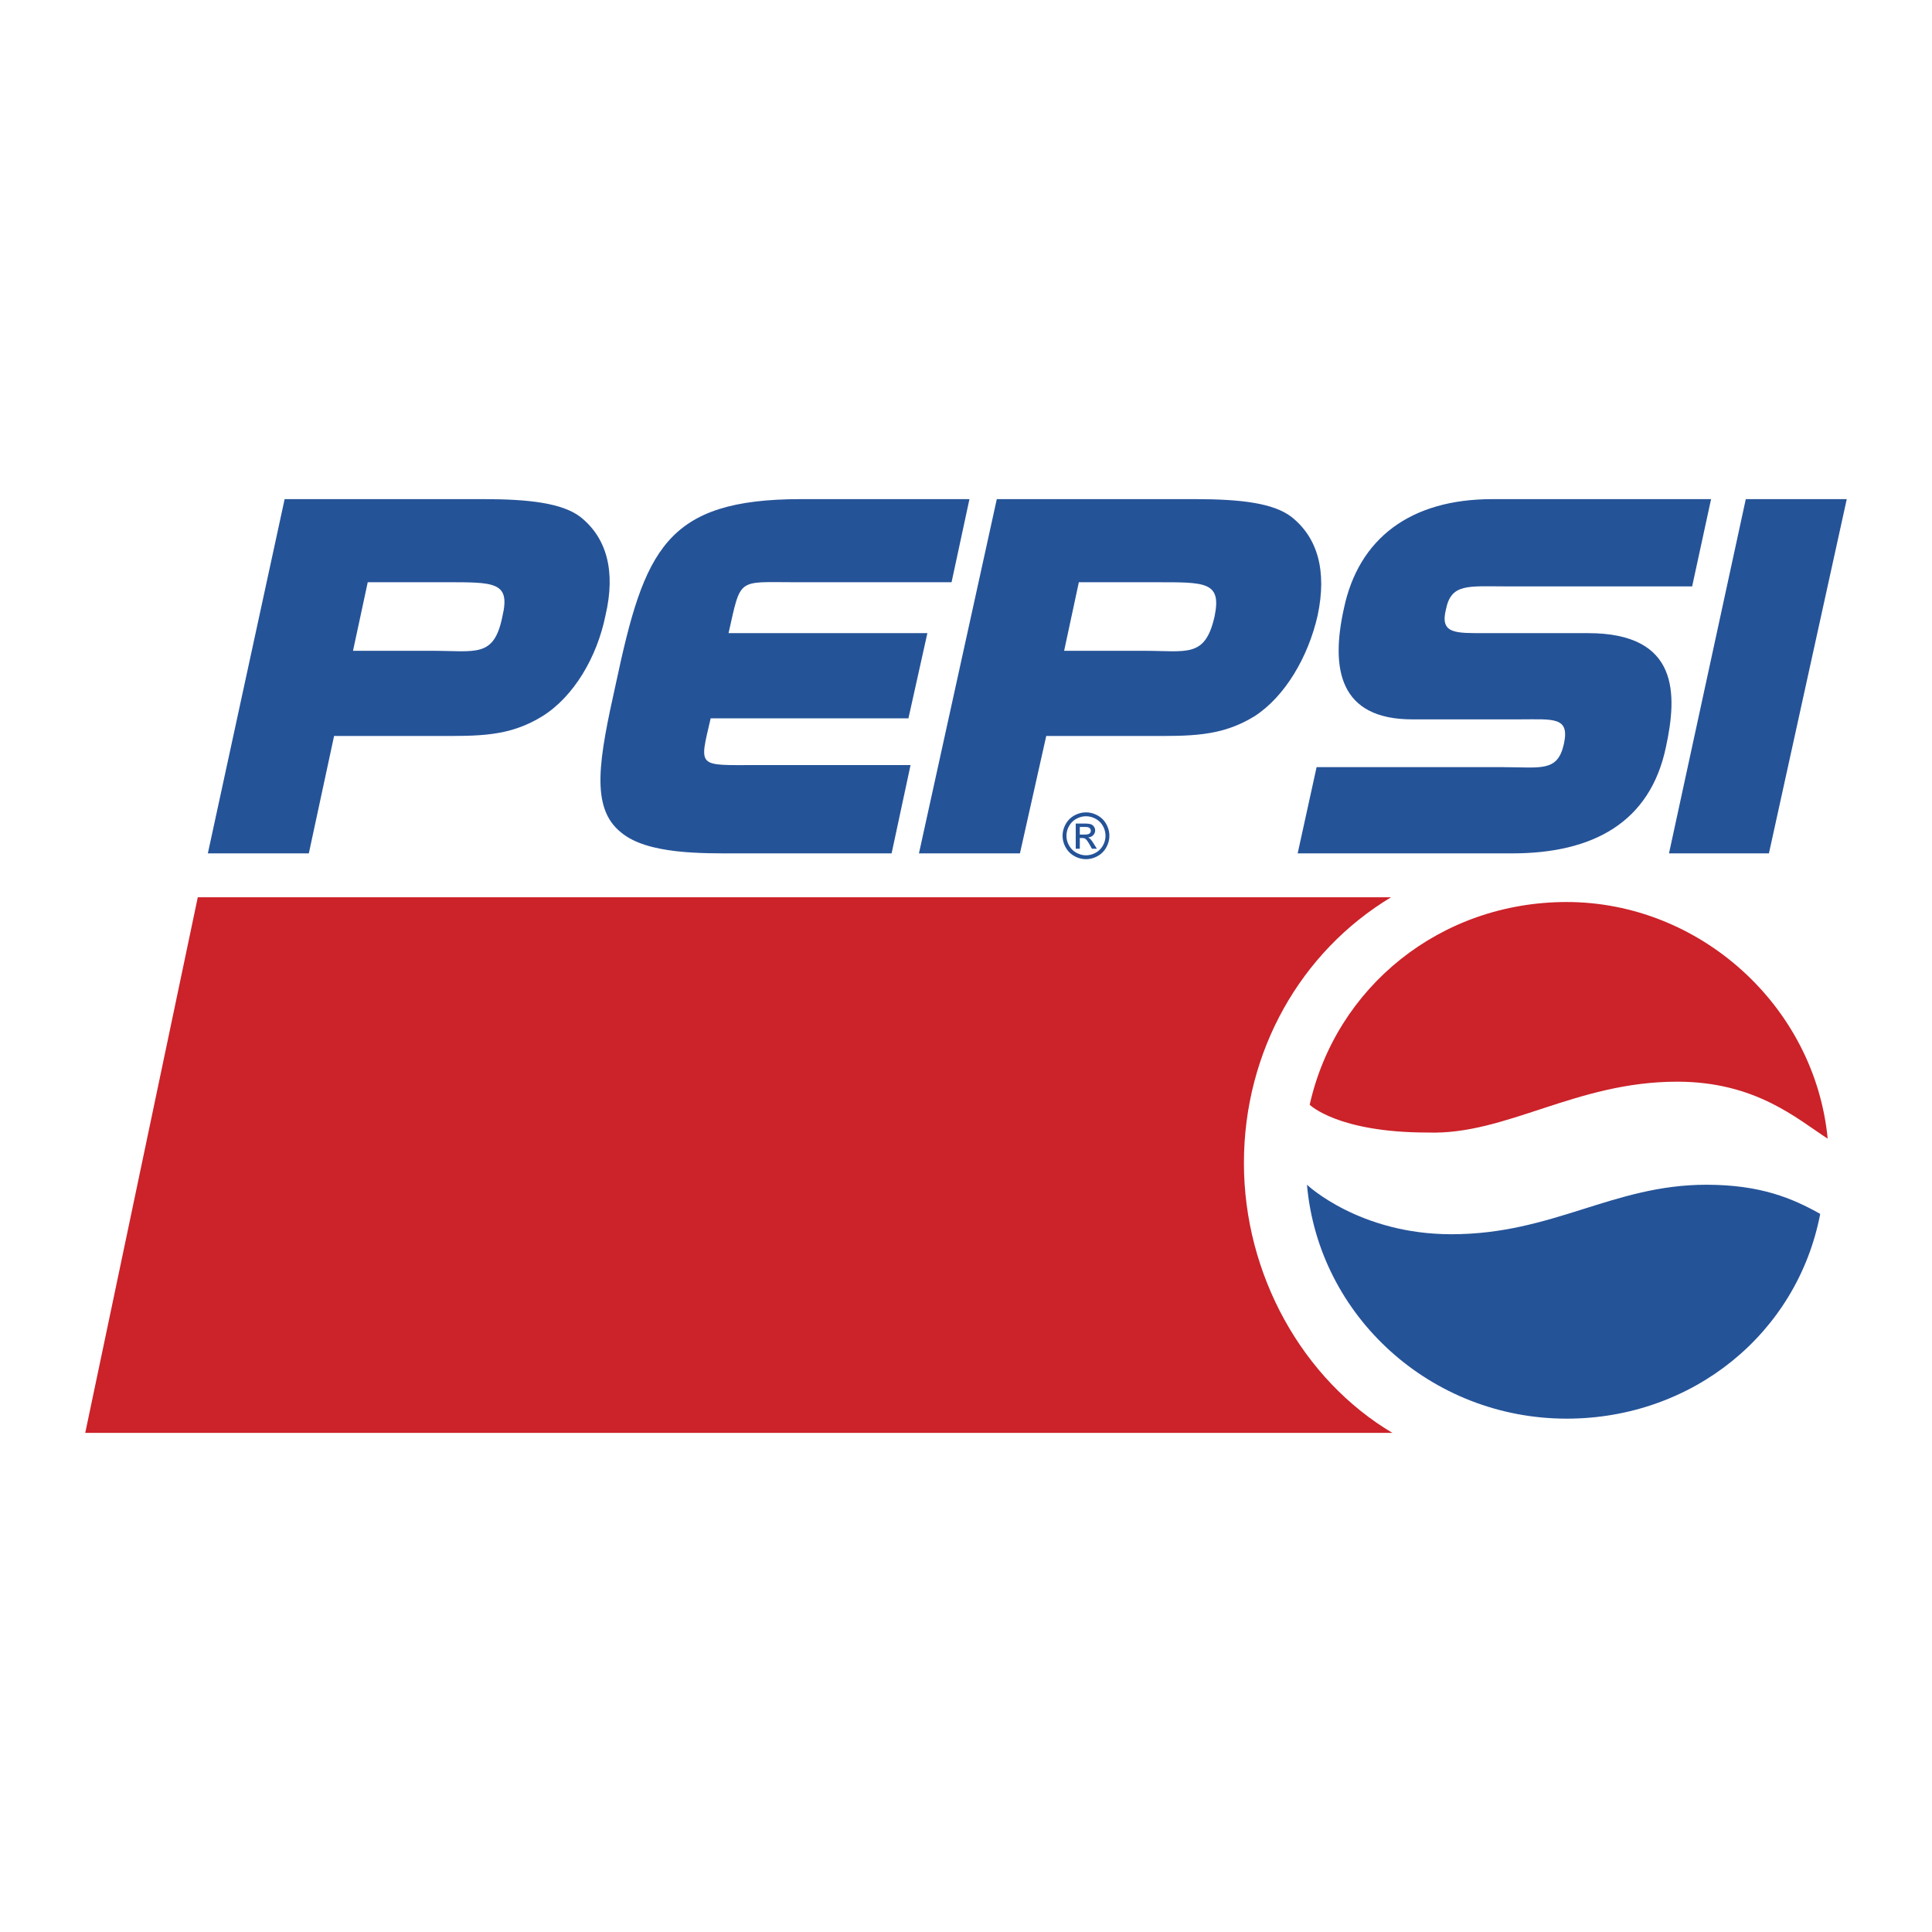<svg xmlns="http://www.w3.org/2000/svg" width="2500" height="2500" viewBox="0 0 192.756 192.756"><g fill-rule="evenodd" clip-rule="evenodd"><path fill="#fff" d="M0 0h192.756v192.756H0V0z"/><path d="M138.92 142.959c-8.996-5.344-14.814-15.828-14.814-26.922 0-11.161 5.684-21.104 14.68-26.516H19.733L8.504 142.959H138.92z" fill="#cc2229"/><path d="M182.348 113.603c-1.285-13.259-12.785-23.608-26.043-23.608-12.582 0-22.998 8.456-25.637 20.225 0 0 2.773 2.773 11.77 2.773 7.848.271 14.746-5.073 24.893-5.073 7.847 0 11.972 3.721 15.017 5.683z" fill="#cc2229"/><path d="M181.604 121.11c-2.773-1.556-5.953-2.908-11.365-2.908-9.334 0-15.287 4.938-25.434 4.938-9.199 0-14.408-4.938-14.408-4.938 1.15 13.123 12.379 23.337 25.908 23.337 12.513 0 22.998-8.456 25.299-20.429zM166.516 85.141l7.662-35.344h10.074l-7.766 35.344h-9.97zM48.234 49.797c4.618 0 7.871.415 9.655 1.763 2.624 2.073 3.569 5.389 2.519 9.846-.84 4.146-3.149 8.085-6.297 10.054-3.359 2.073-6.402 1.969-10.706 1.969H33.331l-2.519 11.712H20.737l7.661-35.344h19.836zm-11.545 8.292L35.22 64.93h7.871c4.408 0 6.192.726 7.032-3.42.84-3.524-.839-3.42-5.877-3.42h-7.557v-.001zm35.999 5.079h19.836l-1.889 8.499H70.904c-1.154 4.975-1.364 4.665 4.513 4.665h15.428l-1.889 8.81H73.632c-3.568 0-9.025.104-11.649-2.073-3.148-2.488-2.204-7.359-.524-14.926 2.833-13.267 4.932-18.346 18.471-18.346h16.792l-1.784 8.292H79.3c-5.772 0-5.353-.518-6.612 5.079zm46.494-13.371c4.723 0 7.871.415 9.656 1.763 2.623 2.073 3.568 5.389 2.623 9.846-.943 4.146-3.254 8.085-6.297 10.054-3.359 2.073-6.508 1.969-10.705 1.969h-10.076l-2.623 11.712H91.684l7.767-35.344h19.731zm-11.545 8.292l-1.469 6.841h7.977c4.303 0 6.088.726 7.031-3.42.734-3.524-.943-3.42-5.982-3.42h-7.557v-.001zm42.611.415c-3.779 0-5.457-.312-5.982 2.28-.629 2.488.945 2.384 3.988 2.384h10.18c9.131 0 8.922 6.115 7.768 11.401-1.574 7.463-7.242 10.572-15.324 10.572h-21.41l1.889-8.603h18.578c3.777 0 5.457.519 6.086-2.28.631-2.798-1.049-2.487-4.512-2.487h-10.602c-7.24 0-8.186-4.975-6.82-11.09 1.469-6.944 6.611-10.883 14.797-10.883h21.83l-1.889 8.707h-18.577v-.001z" fill="#255398"/><path d="M108.352 81.052c.391 0 .773.1 1.146.3.373.203.664.49.871.864.209.374.312.764.312 1.171 0 .401-.102.788-.309 1.159-.203.372-.492.66-.861.864a2.337 2.337 0 0 1-2.322 0 2.179 2.179 0 0 1-.865-.864 2.344 2.344 0 0 1-.309-1.159c0-.407.105-.797.312-1.171.211-.375.502-.661.875-.864.374-.2.757-.3 1.15-.3zm0 .387c-.33 0-.648.083-.957.252a1.802 1.802 0 0 0-.729.719 1.928 1.928 0 0 0-.004 1.942c.172.309.412.55.721.722.311.172.631.258.969.258.336 0 .658-.086.967-.258.311-.172.549-.413.721-.722.17-.308.256-.629.256-.964 0-.34-.086-.664-.26-.978a1.814 1.814 0 0 0-.729-.719 1.986 1.986 0 0 0-.955-.252zm-1.026 3.238v-2.511h.863c.295 0 .508.022.639.069a.617.617 0 0 1 .316.243c.08.115.119.238.119.368a.666.666 0 0 1-.197.479.77.77 0 0 1-.521.229c.09.037.16.081.213.133.102.099.225.265.371.499l.307.491h-.496l-.221-.396c-.176-.311-.316-.506-.424-.584-.074-.058-.184-.086-.326-.086h-.236v1.066h-.407zm.406-1.413h.492c.234 0 .395-.037.48-.106a.345.345 0 0 0 .129-.279.358.358 0 0 0-.234-.331c-.074-.029-.207-.044-.408-.044h-.459v.76z" fill="#255398"/></g></svg>